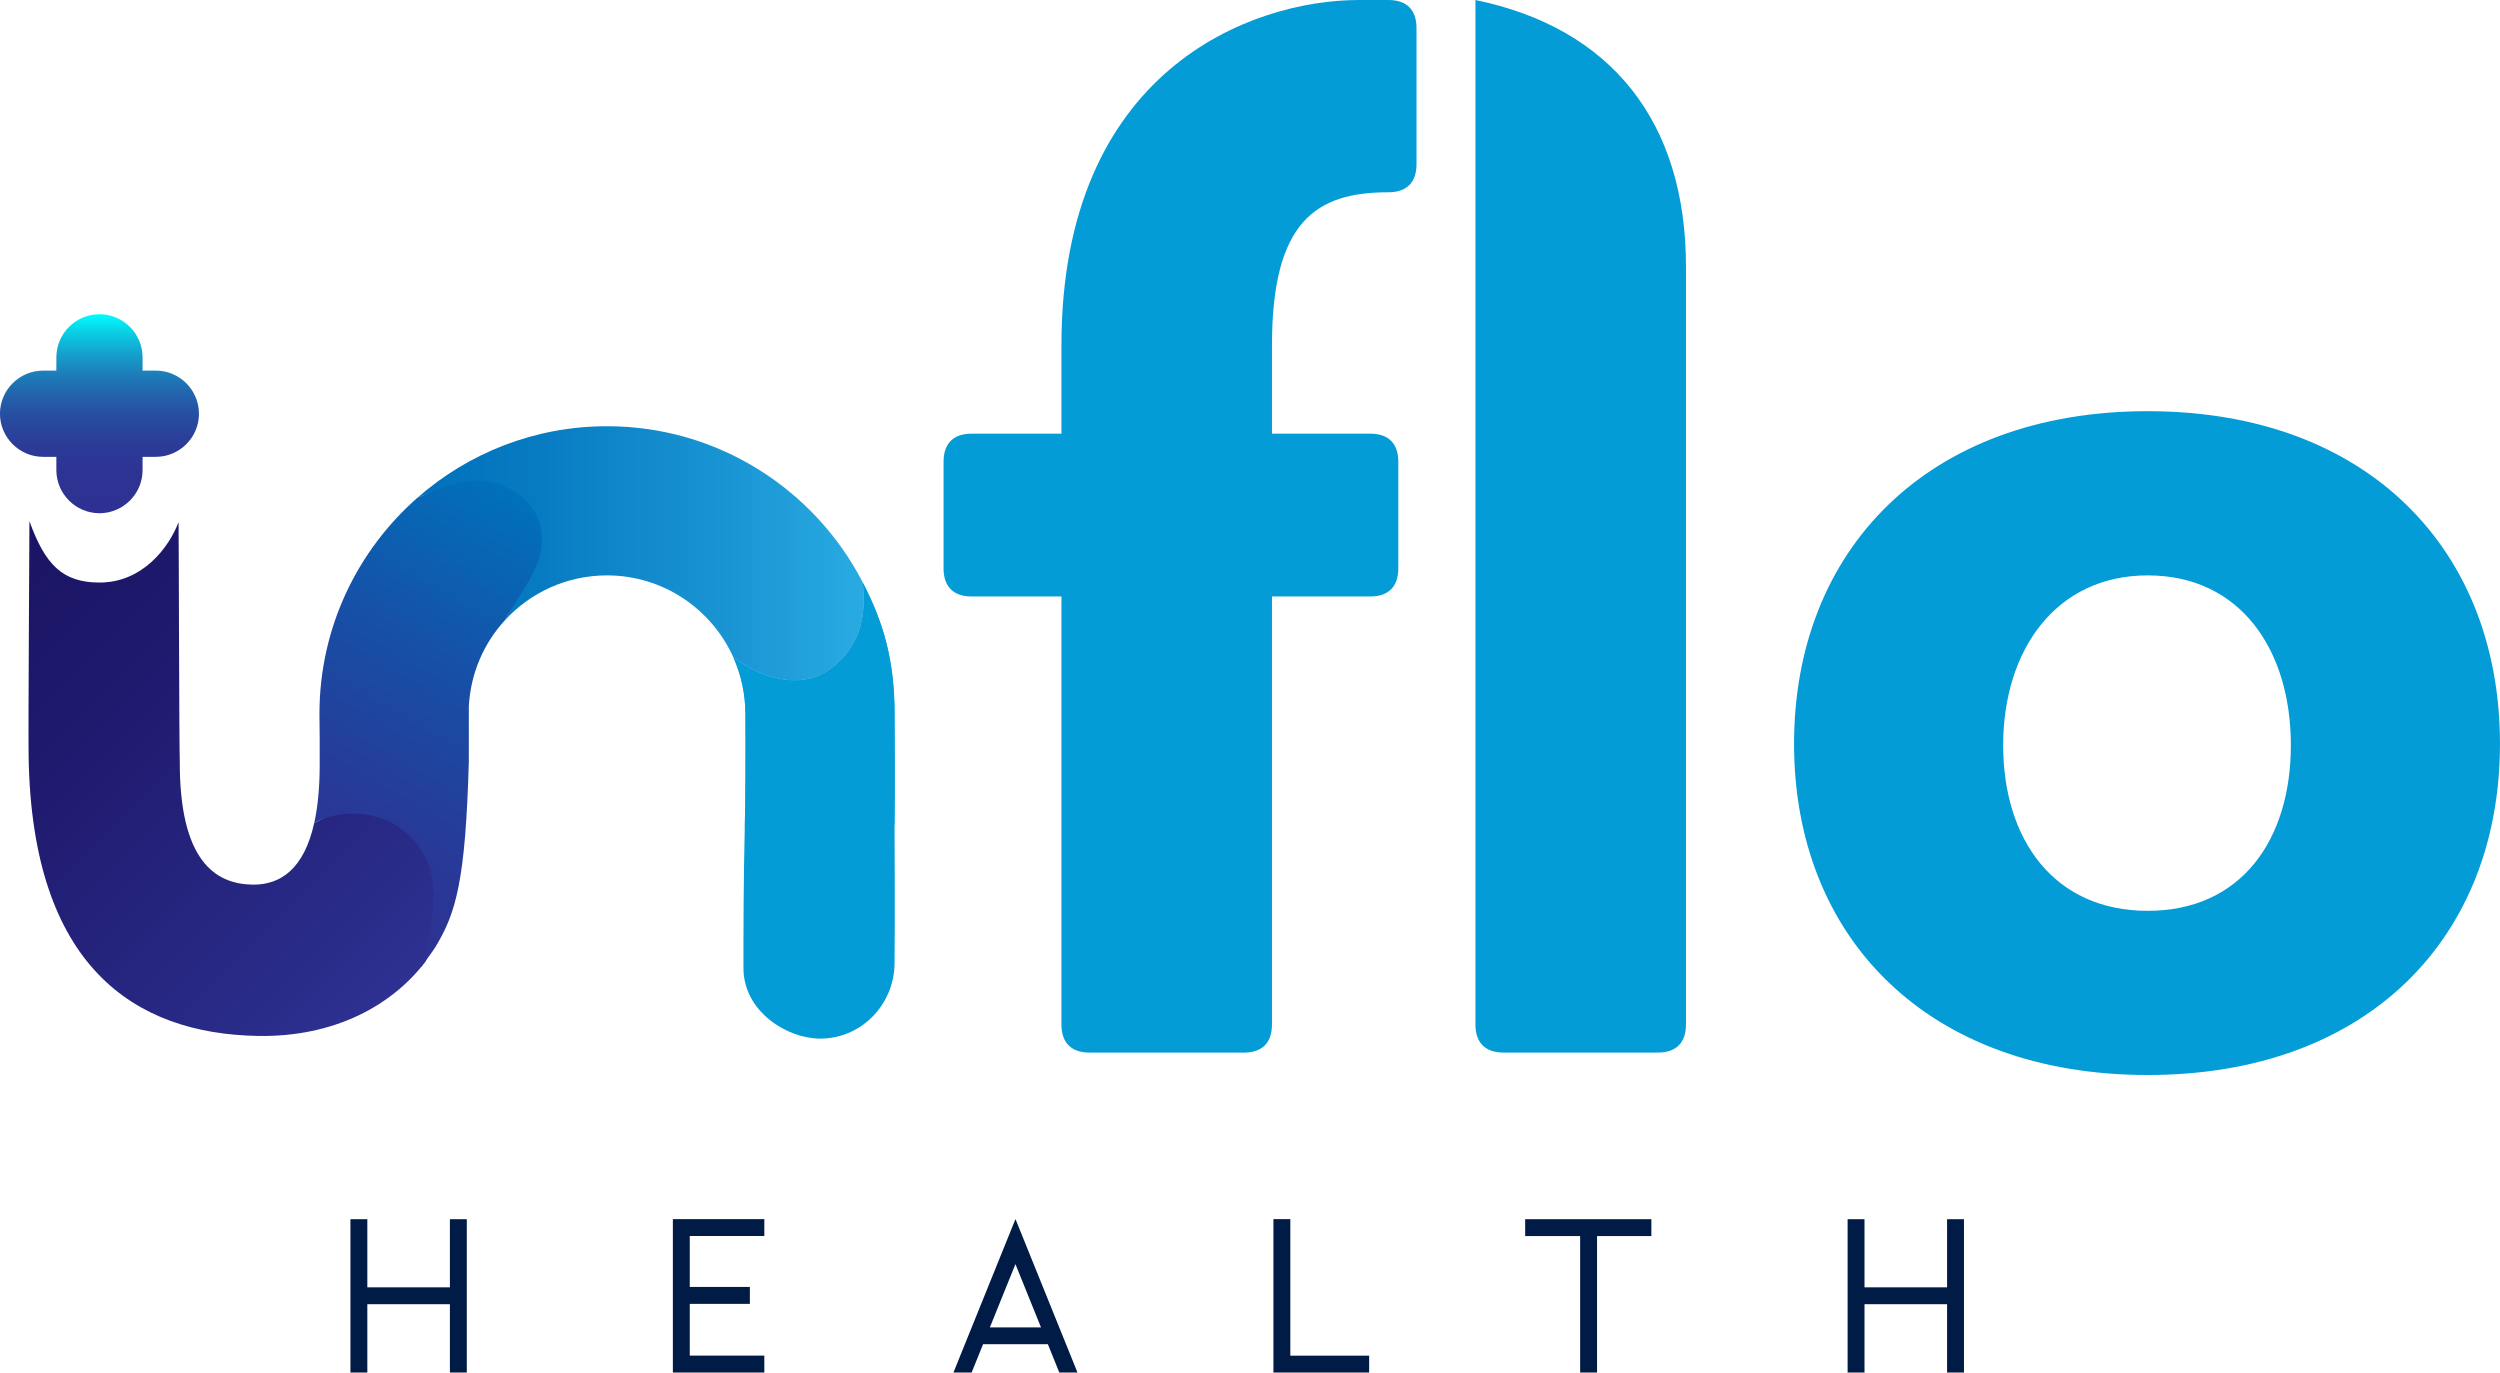<?xml version="1.0" encoding="UTF-8"?>
<svg id="b" xmlns="http://www.w3.org/2000/svg" xmlns:xlink="http://www.w3.org/1999/xlink" viewBox="0 0 739.93 406.24">
    <defs>
        <linearGradient id="d" x1="123.55" y1="163.75" x2="255.68" y2="163.75" gradientUnits="userSpaceOnUse">
            <stop offset="0" stop-color="#0071bc" />
            <stop offset=".27" stop-color="#077bc2" />
            <stop offset=".73" stop-color="#1b97d5" />
            <stop offset="1" stop-color="#29abe2" />
        </linearGradient>
        <linearGradient id="e" x1="240.98" y1="172.41" x2="240.98" y2="260.87" gradientUnits="userSpaceOnUse">
            <stop offset="0" stop-color="#29abe2" />
            <stop offset=".51" stop-color="#29b1e2" />
            <stop offset="1" stop-color="#29bde2" />
        </linearGradient>
        <linearGradient id="f" x1="-8.77" y1="171.7" x2="115.34" y2="295.82" gradientUnits="userSpaceOnUse">
            <stop offset="0" stop-color="#1b1464" />
            <stop offset=".32" stop-color="#1f1a6e" />
            <stop offset=".87" stop-color="#2a2c8a" />
            <stop offset="1" stop-color="#2e3192" />
        </linearGradient>
        <linearGradient id="g" x1="92.42" y1="267.81" x2="160.36" y2="150.14" gradientUnits="userSpaceOnUse">
            <stop offset="0" stop-color="#2e3192" />
            <stop offset=".23" stop-color="#283997" />
            <stop offset=".59" stop-color="#174fa6" />
            <stop offset="1" stop-color="#0071bc" />
        </linearGradient>
        <linearGradient id="h" x1="29.45" y1="151.9" x2="29.45" y2="93" gradientUnits="userSpaceOnUse">
            <stop offset="0" stop-color="#2e3192" />
            <stop offset=".21" stop-color="#2d3393" />
            <stop offset=".35" stop-color="#2b3c98" />
            <stop offset=".48" stop-color="#274ca0" />
            <stop offset=".59" stop-color="#2362ab" />
            <stop offset=".7" stop-color="#1c7eba" />
            <stop offset=".8" stop-color="#15a0cd" />
            <stop offset=".9" stop-color="#0bcae2" />
            <stop offset=".99" stop-color="#01f8fb" />
            <stop offset="1" stop-color="aqua" />
        </linearGradient>
    </defs>
    <g id="c">
        <g>
            <path d="M138.16,360.84v45.4h-5v-20.23h-24.44v20.23h-5v-45.4h5v20.17h24.44v-20.17h5Z" style="fill:#001b45;" />
            <path d="M226.22,401.23v5h-27.07v-45.4h27.07v5h-22.07v15.07h17.79v5h-17.79v15.32h22.07Z" style="fill:#001b45;" />
            <path d="M318.91,406.24h-5.38l-3.39-8.39h-19.18l-3.39,8.39h-5.38l18.36-45.43,18.36,45.43Zm-10.8-13.36l-7.57-18.74-7.57,18.74h15.13Z" style="fill:#001b45;" />
            <path d="M381.89,401.23h23.34v5h-28.33v-45.4h5v40.4Z" style="fill:#001b45;" />
            <path d="M488.76,360.84v5h-16.08v40.4h-5v-40.4h-16.27v-5h37.36Z" style="fill:#001b45;" />
            <path d="M581.28,360.84v45.4h-5v-20.23h-24.44v20.23h-5v-45.4h5v20.17h24.44v-20.17h5Z" style="fill:#001b45;" />
        </g>
        <g>
            <path d="M255.37,172.41c-14.14-27.44-42.77-46.26-75.71-46.26-21.48,0-41.12,8-56.11,21.17,9.21-4.04,14.92-3,24.23,.99,7.64,3.4,10.04,9.14,9.97,16.69-2.16,6.05-4.94,12.58-8.26,18.53,7.5-8.15,18.25-13.23,30.17-13.23,16.69,0,31.07,10.04,37.45,24.39,9.89,7.14,21.94,9.74,30.49,1.8,7.16-6.09,8.88-14.75,7.77-24.07Z" style="fill:url(#d);" />
            <path d="M255.37,172.41c1.1,9.32-.61,17.98-7.77,24.07-8.55,7.94-20.6,5.34-30.49-1.8,2.26,5.07,3.49,10.68,3.52,16.59,.07,12.52,.02,24.61-.19,33.61,2.71,9.53,12.51,16,22.32,16,12.37,0,18.39-6.44,22.01-16.94,.17-14.07,0-23.81,0-32.67,0-16.06-3.39-27.2-9.4-38.85Z" style="fill:url(#e);" />
            <g>
                <path d="M124.88,246.73c-6.11-12.22-19.57-9.73-31.88-3.15-3,13.52-9.9,18.35-18.2,18.25-11.16-.14-21.71-7.17-21.59-36.59-.19-3.42-.28-67.65-.36-70.71-2.9,7.63-10.71,17.88-23.39,17.89-11,0-16.11-5.34-20.75-18.17,.02,4.25-.39,60.13-.24,69.64,.96,62.08,31.24,82.05,67.78,82.72,22.8,.42,40-9.12,49.84-22.23,3.84-12.55,4.18-25.09-1.2-37.64Z" style="fill:url(#f);" />
                <path d="M150.38,144.4c-8.48-4.51-17.62-1.12-26.83,2.91-17.77,15.61-29,38.49-29,63.94,.08,8.18,.07,6.2,.07,15.14,0,6.86-.59,12.53-1.62,17.18,8.55-4.64,22.22-4.16,30.56,6.39,7.5,9.36,4.8,23.83,.96,36.37,1.03-1.38,3.58-4.75,4.45-6.2,5.94-9.9,8.82-19.27,9.79-54.91v-16.16c.52-9.88,4.51-18.78,10.74-25.55,3.31-5.95,7.67-11.56,9.83-17.61,2.22-6.88,1.66-15.87-8.94-21.51Z" style="fill:url(#g);" />
            </g>
            <path d="M264.77,244.09h-.07c.02-.06,.04-.11,.06-.16,.17-14.07,0-23.81,0-32.67,0-16.06-3.39-27.2-9.4-38.85,1.1,9.32-.61,17.98-7.77,24.07-8.55,7.94-20.6,5.34-30.49-1.8,2.26,5.07,3.49,10.68,3.52,16.59,.07,12.52,.02,24.61-.19,33.61,0,0,0,0,0,0-.39,16.66-.39,30.45-.39,41.63,0,12.88,12.9,20.89,22.71,20.89,12.37,0,21.86-10.25,22.01-22.09,.16-17.62,.01-30.02,0-41.21Z" style="fill:#039cd7;" />
        </g>
        <path d="M46.13,109.69h-3.93v-3.93c0-7.02-5.74-12.76-12.76-12.76h0c-7.02,0-12.76,5.74-12.76,12.76v3.93h-3.93c-7.02,0-12.76,5.74-12.76,12.76s5.74,12.76,12.76,12.76h3.93v3.93c0,7.02,5.74,12.76,12.76,12.76h0c7.02,0,12.76-5.74,12.76-12.76v-3.93h3.93c7.02,0,12.76-5.74,12.76-12.76s-5.74-12.76-12.76-12.76Z" style="fill:url(#h);" />
        <g>
            <path d="M410.94,0c5.4,0,8.31,2.91,8.31,8.31V48.6c0,5.4-2.91,8.31-8.31,8.31-21.18,0-34.47,8.31-34.47,45.27v26.17h29.08c5.4,0,8.31,2.91,8.31,8.31v31.57c0,5.4-2.91,8.31-8.31,8.31h-29.08v126.69c0,5.4-2.91,8.31-8.31,8.31h-45.69c-5.4,0-8.31-2.91-8.31-8.31v-126.69h-26.58c-5.4,0-8.31-2.91-8.31-8.31v-31.57c0-5.4,2.91-8.31,8.31-8.31h26.58v-26.17C314.16,20.77,370.24,0,402.22,0h8.72Zm25.75,0c40.29,8.31,62.31,36.14,62.31,78.92v224.3c0,5.4-2.91,8.31-8.31,8.31h-45.69c-5.4,0-8.31-2.91-8.31-8.31V0Z" style="fill:#039cd7;" />
            <path d="M530.99,220.14c0-57.32,39.46-98.44,104.67-98.44s104.26,41.12,104.26,98.44-39.05,98.03-104.26,98.03-104.67-40.71-104.67-98.03Zm147.04,.42c0-28.24-14.95-50.26-42.37-50.26s-42.78,22.43-42.78,50.26,14.95,49.02,42.78,49.02,42.37-21.18,42.37-49.02Z" style="fill:#039cd7;" />
        </g>
    </g>
</svg>